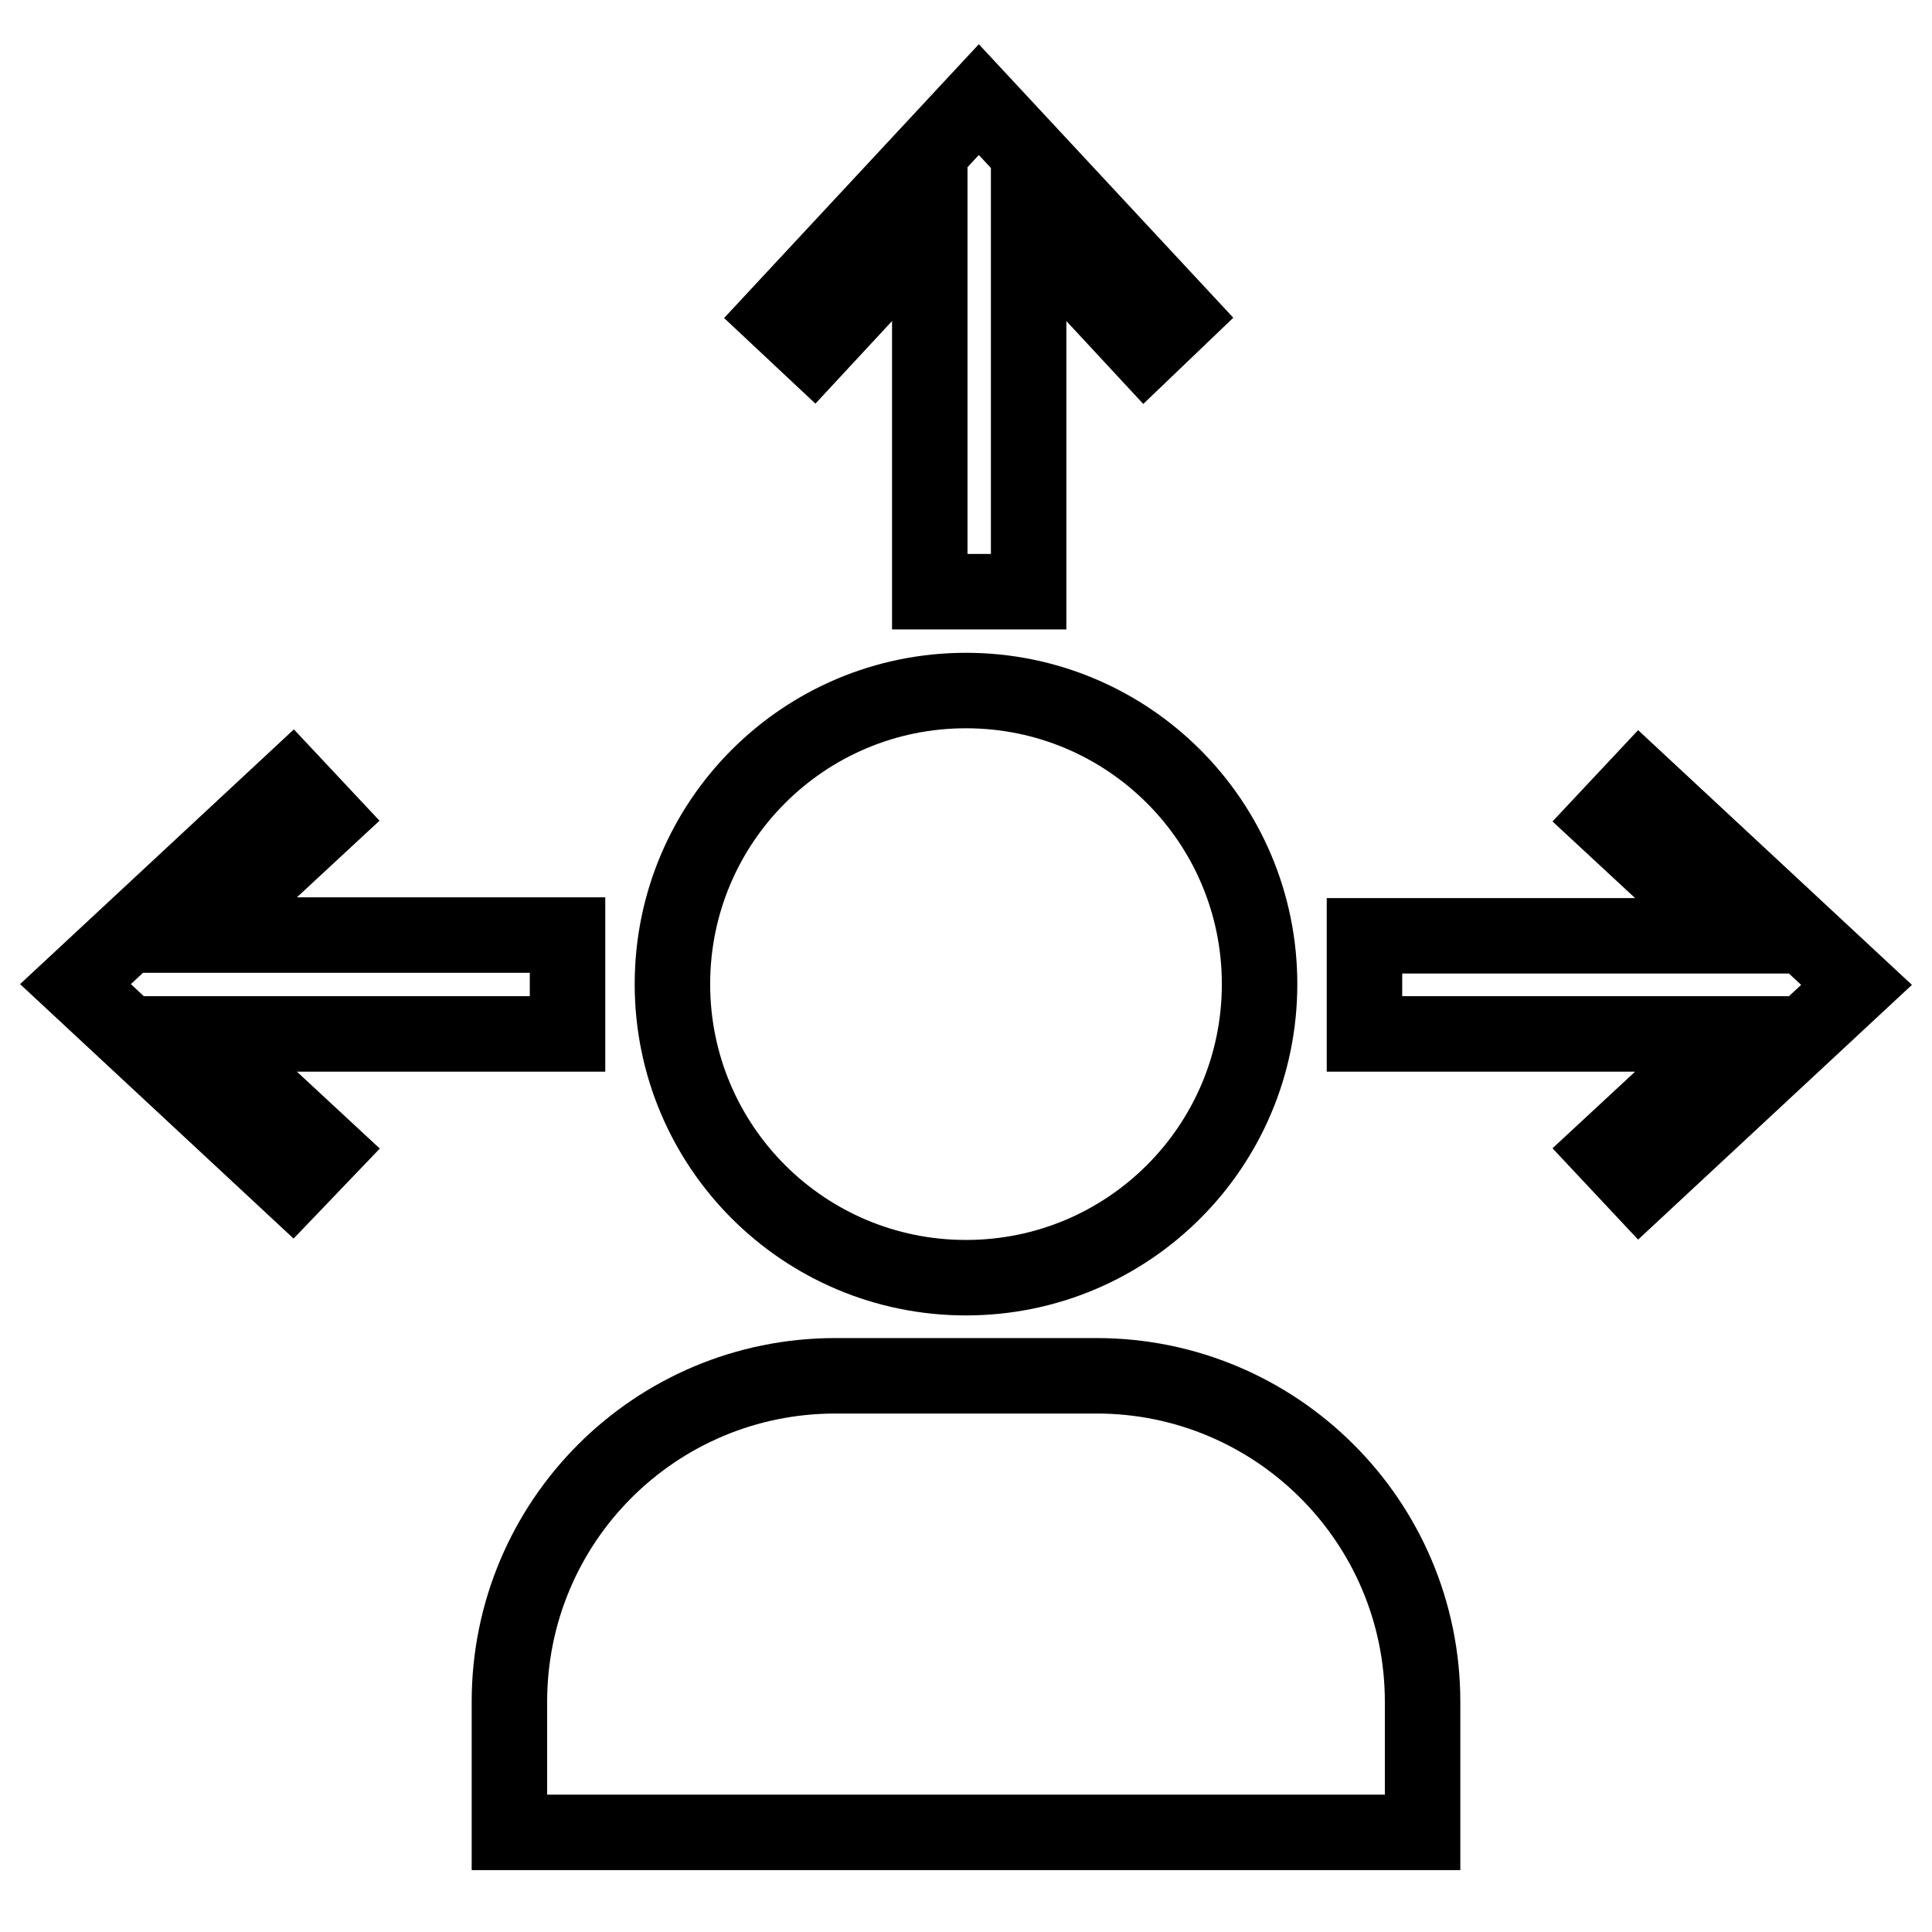 <?xml version="1.0" encoding="utf-8"?>
<!-- Svg Vector Icons : http://www.onlinewebfonts.com/icon -->
<!DOCTYPE svg PUBLIC "-//W3C//DTD SVG 1.1//EN" "http://www.w3.org/Graphics/SVG/1.1/DTD/svg11.dtd">
<svg version="1.1" xmlns="http://www.w3.org/2000/svg" xmlns:xlink="http://www.w3.org/1999/xlink" x="0px" y="0px" viewBox="0 0 256 256" enable-background="new 0 0 256 256" xml:space="preserve">
<g> <path stroke-width="10" fill-opacity="0" stroke="#000000"  d="M166.9,130.4c0,21.5-17.4,38.9-38.9,38.9c-21.5,0-38.9-17.4-38.9-38.9s17.4-38.9,38.9-38.9 C149.5,91.5,166.9,108.9,166.9,130.4z M188.5,225.5c0-23.9-19.4-43.2-43.2-43.2h-34.6c-23.9,0-43.2,19.3-43.2,43.2v17.3h121 L188.5,225.5L188.5,225.5z M156.4,41.9l-26.7-28.7l-26.7,28.7l4.8,4.5l15.4-16.6v48.6h13.1V29.8l15.4,16.6L156.4,41.9z  M217.3,157.2l28.7-26.7l-28.7-26.7l-4.5,4.8l16.6,15.4h-48.6V137h48.6l-16.6,15.4L217.3,157.2z M43.2,152.4L26.6,137h48.6v-13.1 H26.6l16.6-15.4l-4.5-4.8L10,130.4l28.7,26.7L43.2,152.4z"/></g>
</svg>